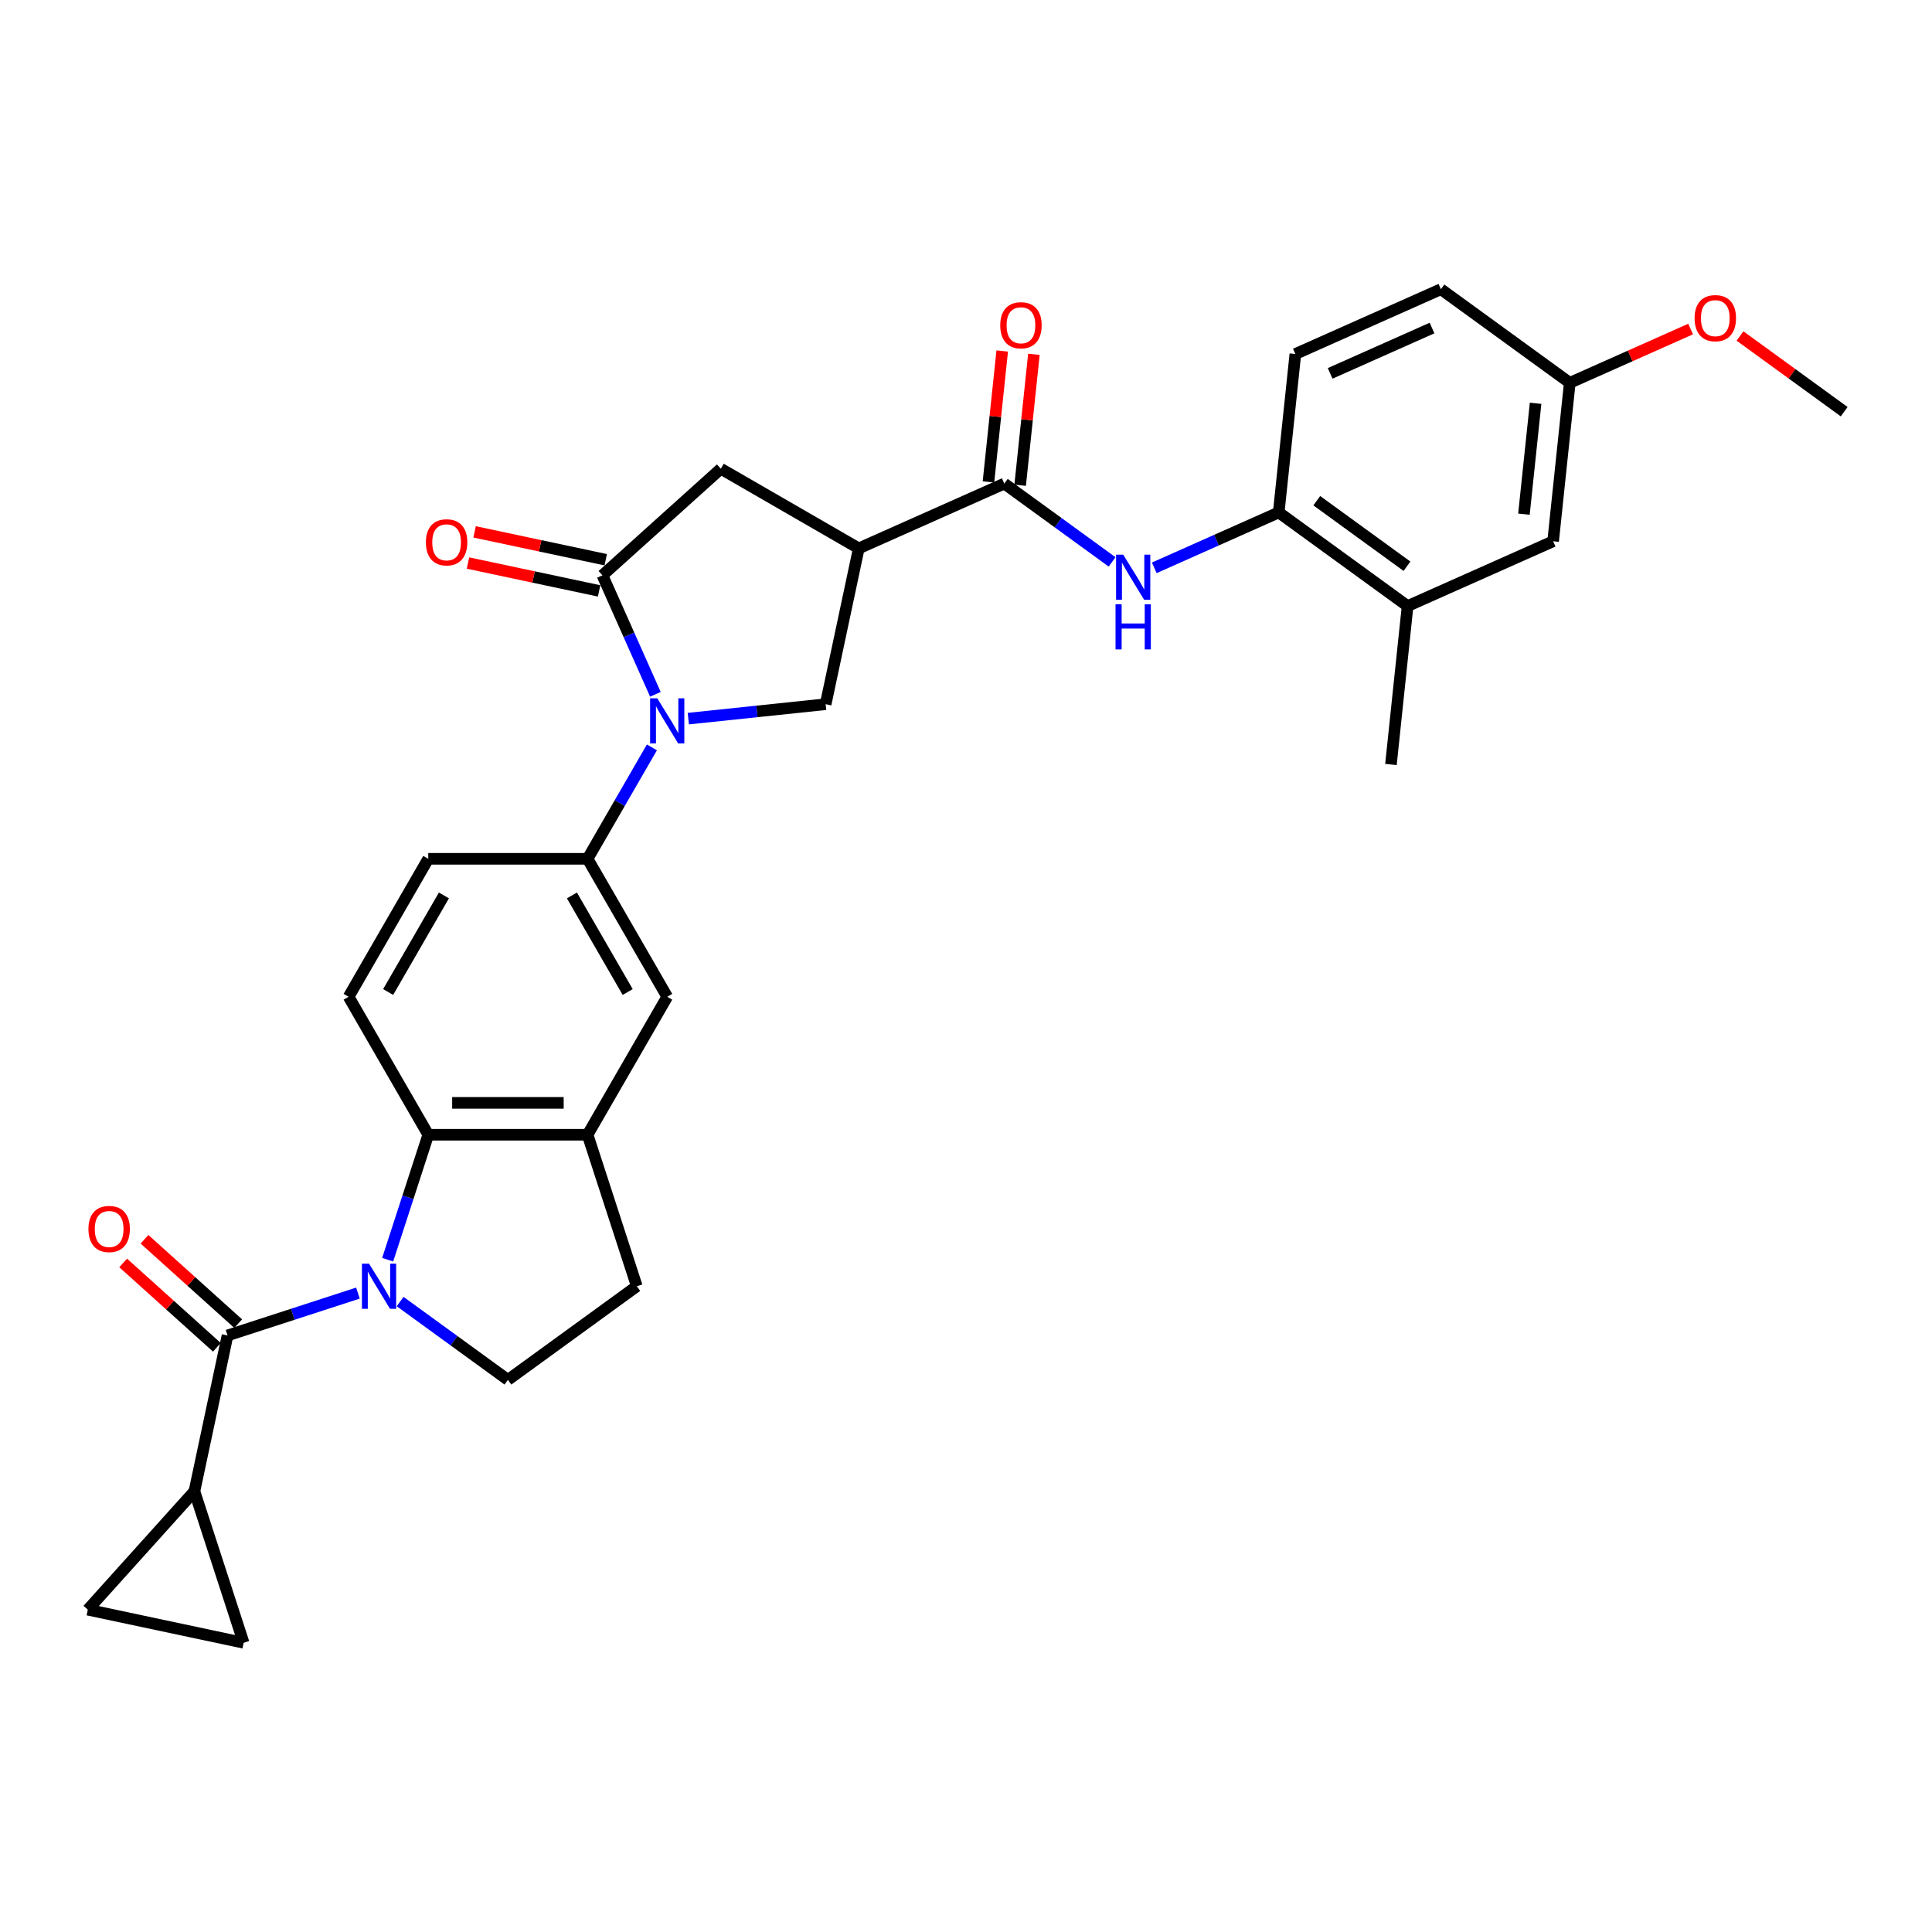 <?xml version='1.0' encoding='iso-8859-1'?>
<svg version='1.1' baseProfile='full'
              xmlns='http://www.w3.org/2000/svg'
                      xmlns:rdkit='http://www.rdkit.org/xml'
                      xmlns:xlink='http://www.w3.org/1999/xlink'
                  xml:space='preserve'
width='1000px' height='1000px' viewBox='0 0 1000 1000'>
<!-- END OF HEADER -->
<rect style='opacity:1.0;fill:#FFFFFF;stroke:none' width='1000' height='1000' x='0' y='0'> </rect>
<path class='bond-1' d='M 185.273,669.304 L 151.522,680.27' style='fill:none;fill-rule:evenodd;stroke:#0000FF;stroke-width:6px;stroke-linecap:butt;stroke-linejoin:miter;stroke-opacity:1' />
<path class='bond-1' d='M 151.522,680.27 L 117.771,691.236' style='fill:none;fill-rule:evenodd;stroke:#000000;stroke-width:6px;stroke-linecap:butt;stroke-linejoin:miter;stroke-opacity:1' />
<path class='bond-4' d='M 200.654,652.019 L 211.162,619.678' style='fill:none;fill-rule:evenodd;stroke:#0000FF;stroke-width:6px;stroke-linecap:butt;stroke-linejoin:miter;stroke-opacity:1' />
<path class='bond-4' d='M 211.162,619.678 L 221.67,587.337' style='fill:none;fill-rule:evenodd;stroke:#000000;stroke-width:6px;stroke-linecap:butt;stroke-linejoin:miter;stroke-opacity:1' />
<path class='bond-12' d='M 207.107,673.688 L 235.002,693.955' style='fill:none;fill-rule:evenodd;stroke:#0000FF;stroke-width:6px;stroke-linecap:butt;stroke-linejoin:miter;stroke-opacity:1' />
<path class='bond-12' d='M 235.002,693.955 L 262.898,714.222' style='fill:none;fill-rule:evenodd;stroke:#000000;stroke-width:6px;stroke-linecap:butt;stroke-linejoin:miter;stroke-opacity:1' />
<path class='bond-0' d='M 337.422,386.85 L 320.773,415.686' style='fill:none;fill-rule:evenodd;stroke:#0000FF;stroke-width:6px;stroke-linecap:butt;stroke-linejoin:miter;stroke-opacity:1' />
<path class='bond-0' d='M 320.773,415.686 L 304.125,444.521' style='fill:none;fill-rule:evenodd;stroke:#000000;stroke-width:6px;stroke-linecap:butt;stroke-linejoin:miter;stroke-opacity:1' />
<path class='bond-2' d='M 339.236,359.376 L 325.526,328.581' style='fill:none;fill-rule:evenodd;stroke:#0000FF;stroke-width:6px;stroke-linecap:butt;stroke-linejoin:miter;stroke-opacity:1' />
<path class='bond-2' d='M 325.526,328.581 L 311.815,297.787' style='fill:none;fill-rule:evenodd;stroke:#000000;stroke-width:6px;stroke-linecap:butt;stroke-linejoin:miter;stroke-opacity:1' />
<path class='bond-6' d='M 356.27,371.966 L 391.813,368.23' style='fill:none;fill-rule:evenodd;stroke:#0000FF;stroke-width:6px;stroke-linecap:butt;stroke-linejoin:miter;stroke-opacity:1' />
<path class='bond-6' d='M 391.813,368.23 L 427.356,364.494' style='fill:none;fill-rule:evenodd;stroke:#000000;stroke-width:6px;stroke-linecap:butt;stroke-linejoin:miter;stroke-opacity:1' />
<path class='bond-8' d='M 117.771,691.236 L 100.628,771.889' style='fill:none;fill-rule:evenodd;stroke:#000000;stroke-width:6px;stroke-linecap:butt;stroke-linejoin:miter;stroke-opacity:1' />
<path class='bond-19' d='M 123.288,685.109 L 99.041,663.276' style='fill:none;fill-rule:evenodd;stroke:#000000;stroke-width:6px;stroke-linecap:butt;stroke-linejoin:miter;stroke-opacity:1' />
<path class='bond-19' d='M 99.041,663.276 L 74.793,641.443' style='fill:none;fill-rule:evenodd;stroke:#FF0000;stroke-width:6px;stroke-linecap:butt;stroke-linejoin:miter;stroke-opacity:1' />
<path class='bond-19' d='M 112.254,697.364 L 88.006,675.531' style='fill:none;fill-rule:evenodd;stroke:#000000;stroke-width:6px;stroke-linecap:butt;stroke-linejoin:miter;stroke-opacity:1' />
<path class='bond-19' d='M 88.006,675.531 L 63.758,653.698' style='fill:none;fill-rule:evenodd;stroke:#FF0000;stroke-width:6px;stroke-linecap:butt;stroke-linejoin:miter;stroke-opacity:1' />
<path class='bond-11' d='M 311.815,297.787 L 373.091,242.614' style='fill:none;fill-rule:evenodd;stroke:#000000;stroke-width:6px;stroke-linecap:butt;stroke-linejoin:miter;stroke-opacity:1' />
<path class='bond-20' d='M 313.529,289.721 L 279.593,282.508' style='fill:none;fill-rule:evenodd;stroke:#000000;stroke-width:6px;stroke-linecap:butt;stroke-linejoin:miter;stroke-opacity:1' />
<path class='bond-20' d='M 279.593,282.508 L 245.657,275.295' style='fill:none;fill-rule:evenodd;stroke:#FF0000;stroke-width:6px;stroke-linecap:butt;stroke-linejoin:miter;stroke-opacity:1' />
<path class='bond-20' d='M 310.101,305.852 L 276.165,298.639' style='fill:none;fill-rule:evenodd;stroke:#000000;stroke-width:6px;stroke-linecap:butt;stroke-linejoin:miter;stroke-opacity:1' />
<path class='bond-20' d='M 276.165,298.639 L 242.228,291.425' style='fill:none;fill-rule:evenodd;stroke:#FF0000;stroke-width:6px;stroke-linecap:butt;stroke-linejoin:miter;stroke-opacity:1' />
<path class='bond-3' d='M 444.499,283.841 L 427.356,364.494' style='fill:none;fill-rule:evenodd;stroke:#000000;stroke-width:6px;stroke-linecap:butt;stroke-linejoin:miter;stroke-opacity:1' />
<path class='bond-5' d='M 444.499,283.841 L 519.825,250.304' style='fill:none;fill-rule:evenodd;stroke:#000000;stroke-width:6px;stroke-linecap:butt;stroke-linejoin:miter;stroke-opacity:1' />
<path class='bond-34' d='M 444.499,283.841 L 373.091,242.614' style='fill:none;fill-rule:evenodd;stroke:#000000;stroke-width:6px;stroke-linecap:butt;stroke-linejoin:miter;stroke-opacity:1' />
<path class='bond-10' d='M 221.67,587.337 L 304.125,587.337' style='fill:none;fill-rule:evenodd;stroke:#000000;stroke-width:6px;stroke-linecap:butt;stroke-linejoin:miter;stroke-opacity:1' />
<path class='bond-10' d='M 234.038,570.846 L 291.757,570.846' style='fill:none;fill-rule:evenodd;stroke:#000000;stroke-width:6px;stroke-linecap:butt;stroke-linejoin:miter;stroke-opacity:1' />
<path class='bond-17' d='M 221.67,587.337 L 180.443,515.929' style='fill:none;fill-rule:evenodd;stroke:#000000;stroke-width:6px;stroke-linecap:butt;stroke-linejoin:miter;stroke-opacity:1' />
<path class='bond-9' d='M 519.825,250.304 L 547.721,270.571' style='fill:none;fill-rule:evenodd;stroke:#000000;stroke-width:6px;stroke-linecap:butt;stroke-linejoin:miter;stroke-opacity:1' />
<path class='bond-9' d='M 547.721,270.571 L 575.616,290.838' style='fill:none;fill-rule:evenodd;stroke:#0000FF;stroke-width:6px;stroke-linecap:butt;stroke-linejoin:miter;stroke-opacity:1' />
<path class='bond-23' d='M 528.026,251.165 L 531.587,217.28' style='fill:none;fill-rule:evenodd;stroke:#000000;stroke-width:6px;stroke-linecap:butt;stroke-linejoin:miter;stroke-opacity:1' />
<path class='bond-23' d='M 531.587,217.28 L 535.149,183.394' style='fill:none;fill-rule:evenodd;stroke:#FF0000;stroke-width:6px;stroke-linecap:butt;stroke-linejoin:miter;stroke-opacity:1' />
<path class='bond-23' d='M 511.625,249.442 L 515.187,215.556' style='fill:none;fill-rule:evenodd;stroke:#000000;stroke-width:6px;stroke-linecap:butt;stroke-linejoin:miter;stroke-opacity:1' />
<path class='bond-23' d='M 515.187,215.556 L 518.748,181.67' style='fill:none;fill-rule:evenodd;stroke:#FF0000;stroke-width:6px;stroke-linecap:butt;stroke-linejoin:miter;stroke-opacity:1' />
<path class='bond-7' d='M 304.125,444.521 L 221.67,444.521' style='fill:none;fill-rule:evenodd;stroke:#000000;stroke-width:6px;stroke-linecap:butt;stroke-linejoin:miter;stroke-opacity:1' />
<path class='bond-32' d='M 304.125,444.521 L 345.353,515.929' style='fill:none;fill-rule:evenodd;stroke:#000000;stroke-width:6px;stroke-linecap:butt;stroke-linejoin:miter;stroke-opacity:1' />
<path class='bond-32' d='M 296.028,463.478 L 324.887,513.463' style='fill:none;fill-rule:evenodd;stroke:#000000;stroke-width:6px;stroke-linecap:butt;stroke-linejoin:miter;stroke-opacity:1' />
<path class='bond-14' d='M 100.628,771.889 L 126.108,850.309' style='fill:none;fill-rule:evenodd;stroke:#000000;stroke-width:6px;stroke-linecap:butt;stroke-linejoin:miter;stroke-opacity:1' />
<path class='bond-15' d='M 100.628,771.889 L 45.455,833.165' style='fill:none;fill-rule:evenodd;stroke:#000000;stroke-width:6px;stroke-linecap:butt;stroke-linejoin:miter;stroke-opacity:1' />
<path class='bond-13' d='M 597.45,293.909 L 629.654,279.57' style='fill:none;fill-rule:evenodd;stroke:#0000FF;stroke-width:6px;stroke-linecap:butt;stroke-linejoin:miter;stroke-opacity:1' />
<path class='bond-13' d='M 629.654,279.57 L 661.859,265.232' style='fill:none;fill-rule:evenodd;stroke:#000000;stroke-width:6px;stroke-linecap:butt;stroke-linejoin:miter;stroke-opacity:1' />
<path class='bond-16' d='M 304.125,587.337 L 345.353,515.929' style='fill:none;fill-rule:evenodd;stroke:#000000;stroke-width:6px;stroke-linecap:butt;stroke-linejoin:miter;stroke-opacity:1' />
<path class='bond-31' d='M 304.125,587.337 L 329.605,665.756' style='fill:none;fill-rule:evenodd;stroke:#000000;stroke-width:6px;stroke-linecap:butt;stroke-linejoin:miter;stroke-opacity:1' />
<path class='bond-21' d='M 262.898,714.222 L 329.605,665.756' style='fill:none;fill-rule:evenodd;stroke:#000000;stroke-width:6px;stroke-linecap:butt;stroke-linejoin:miter;stroke-opacity:1' />
<path class='bond-18' d='M 661.859,265.232 L 728.567,313.698' style='fill:none;fill-rule:evenodd;stroke:#000000;stroke-width:6px;stroke-linecap:butt;stroke-linejoin:miter;stroke-opacity:1' />
<path class='bond-18' d='M 681.558,259.16 L 728.254,293.086' style='fill:none;fill-rule:evenodd;stroke:#000000;stroke-width:6px;stroke-linecap:butt;stroke-linejoin:miter;stroke-opacity:1' />
<path class='bond-25' d='M 661.859,265.232 L 670.478,183.229' style='fill:none;fill-rule:evenodd;stroke:#000000;stroke-width:6px;stroke-linecap:butt;stroke-linejoin:miter;stroke-opacity:1' />
<path class='bond-33' d='M 126.108,850.309 L 45.455,833.165' style='fill:none;fill-rule:evenodd;stroke:#000000;stroke-width:6px;stroke-linecap:butt;stroke-linejoin:miter;stroke-opacity:1' />
<path class='bond-22' d='M 180.443,515.929 L 221.67,444.521' style='fill:none;fill-rule:evenodd;stroke:#000000;stroke-width:6px;stroke-linecap:butt;stroke-linejoin:miter;stroke-opacity:1' />
<path class='bond-22' d='M 200.908,513.463 L 229.768,463.478' style='fill:none;fill-rule:evenodd;stroke:#000000;stroke-width:6px;stroke-linecap:butt;stroke-linejoin:miter;stroke-opacity:1' />
<path class='bond-24' d='M 728.567,313.698 L 803.893,280.16' style='fill:none;fill-rule:evenodd;stroke:#000000;stroke-width:6px;stroke-linecap:butt;stroke-linejoin:miter;stroke-opacity:1' />
<path class='bond-29' d='M 728.567,313.698 L 719.948,395.701' style='fill:none;fill-rule:evenodd;stroke:#000000;stroke-width:6px;stroke-linecap:butt;stroke-linejoin:miter;stroke-opacity:1' />
<path class='bond-35' d='M 803.893,280.16 L 812.512,198.157' style='fill:none;fill-rule:evenodd;stroke:#000000;stroke-width:6px;stroke-linecap:butt;stroke-linejoin:miter;stroke-opacity:1' />
<path class='bond-35' d='M 788.785,266.136 L 794.818,208.734' style='fill:none;fill-rule:evenodd;stroke:#000000;stroke-width:6px;stroke-linecap:butt;stroke-linejoin:miter;stroke-opacity:1' />
<path class='bond-27' d='M 670.478,183.229 L 745.804,149.691' style='fill:none;fill-rule:evenodd;stroke:#000000;stroke-width:6px;stroke-linecap:butt;stroke-linejoin:miter;stroke-opacity:1' />
<path class='bond-27' d='M 688.484,193.263 L 741.213,169.787' style='fill:none;fill-rule:evenodd;stroke:#000000;stroke-width:6px;stroke-linecap:butt;stroke-linejoin:miter;stroke-opacity:1' />
<path class='bond-26' d='M 812.512,198.157 L 745.804,149.691' style='fill:none;fill-rule:evenodd;stroke:#000000;stroke-width:6px;stroke-linecap:butt;stroke-linejoin:miter;stroke-opacity:1' />
<path class='bond-28' d='M 812.512,198.157 L 843.785,184.234' style='fill:none;fill-rule:evenodd;stroke:#000000;stroke-width:6px;stroke-linecap:butt;stroke-linejoin:miter;stroke-opacity:1' />
<path class='bond-28' d='M 843.785,184.234 L 875.058,170.31' style='fill:none;fill-rule:evenodd;stroke:#FF0000;stroke-width:6px;stroke-linecap:butt;stroke-linejoin:miter;stroke-opacity:1' />
<path class='bond-30' d='M 900.619,173.905 L 927.582,193.495' style='fill:none;fill-rule:evenodd;stroke:#FF0000;stroke-width:6px;stroke-linecap:butt;stroke-linejoin:miter;stroke-opacity:1' />
<path class='bond-30' d='M 927.582,193.495 L 954.545,213.085' style='fill:none;fill-rule:evenodd;stroke:#000000;stroke-width:6px;stroke-linecap:butt;stroke-linejoin:miter;stroke-opacity:1' />
<path  class='atom-0' d='M 191.029 654.081
L 198.68 666.449
Q 199.439 667.669, 200.659 669.879
Q 201.88 672.089, 201.946 672.221
L 201.946 654.081
L 205.046 654.081
L 205.046 677.432
L 201.847 677.432
L 193.634 663.909
Q 192.678 662.326, 191.655 660.512
Q 190.666 658.698, 190.369 658.138
L 190.369 677.432
L 187.335 677.432
L 187.335 654.081
L 191.029 654.081
' fill='#0000FF'/>
<path  class='atom-1' d='M 340.191 361.437
L 347.843 373.806
Q 348.601 375.026, 349.822 377.236
Q 351.042 379.446, 351.108 379.577
L 351.108 361.437
L 354.208 361.437
L 354.208 384.789
L 351.009 384.789
L 342.796 371.266
Q 341.84 369.683, 340.818 367.869
Q 339.828 366.055, 339.531 365.494
L 339.531 384.789
L 336.497 384.789
L 336.497 361.437
L 340.191 361.437
' fill='#0000FF'/>
<path  class='atom-10' d='M 581.371 287.094
L 589.023 299.462
Q 589.782 300.682, 591.002 302.892
Q 592.222 305.102, 592.288 305.234
L 592.288 287.094
L 595.388 287.094
L 595.388 310.445
L 592.189 310.445
L 583.977 296.922
Q 583.02 295.339, 581.998 293.525
Q 581.008 291.711, 580.712 291.151
L 580.712 310.445
L 577.677 310.445
L 577.677 287.094
L 581.371 287.094
' fill='#0000FF'/>
<path  class='atom-10' d='M 577.397 312.78
L 580.563 312.78
L 580.563 322.708
L 592.503 322.708
L 592.503 312.78
L 595.669 312.78
L 595.669 336.131
L 592.503 336.131
L 592.503 325.346
L 580.563 325.346
L 580.563 336.131
L 577.397 336.131
L 577.397 312.78
' fill='#0000FF'/>
<path  class='atom-20' d='M 45.776 636.129
Q 45.776 630.522, 48.546 627.389
Q 51.317 624.256, 56.495 624.256
Q 61.673 624.256, 64.444 627.389
Q 67.214 630.522, 67.214 636.129
Q 67.214 641.802, 64.411 645.034
Q 61.607 648.234, 56.495 648.234
Q 51.35 648.234, 48.546 645.034
Q 45.776 641.835, 45.776 636.129
M 56.495 645.595
Q 60.057 645.595, 61.97 643.22
Q 63.916 640.813, 63.916 636.129
Q 63.916 631.545, 61.97 629.236
Q 60.057 626.894, 56.495 626.894
Q 52.933 626.894, 50.987 629.203
Q 49.074 631.512, 49.074 636.129
Q 49.074 640.846, 50.987 643.22
Q 52.933 645.595, 56.495 645.595
' fill='#FF0000'/>
<path  class='atom-21' d='M 220.443 280.709
Q 220.443 275.102, 223.213 271.969
Q 225.984 268.836, 231.162 268.836
Q 236.34 268.836, 239.111 271.969
Q 241.881 275.102, 241.881 280.709
Q 241.881 286.382, 239.078 289.614
Q 236.274 292.814, 231.162 292.814
Q 226.017 292.814, 223.213 289.614
Q 220.443 286.415, 220.443 280.709
M 231.162 290.175
Q 234.724 290.175, 236.637 287.8
Q 238.583 285.393, 238.583 280.709
Q 238.583 276.125, 236.637 273.816
Q 234.724 271.474, 231.162 271.474
Q 227.6 271.474, 225.654 273.783
Q 223.741 276.092, 223.741 280.709
Q 223.741 285.426, 225.654 287.8
Q 227.6 290.175, 231.162 290.175
' fill='#FF0000'/>
<path  class='atom-24' d='M 517.725 168.366
Q 517.725 162.759, 520.496 159.626
Q 523.266 156.493, 528.444 156.493
Q 533.622 156.493, 536.393 159.626
Q 539.163 162.759, 539.163 168.366
Q 539.163 174.039, 536.36 177.271
Q 533.557 180.471, 528.444 180.471
Q 523.299 180.471, 520.496 177.271
Q 517.725 174.072, 517.725 168.366
M 528.444 177.832
Q 532.006 177.832, 533.919 175.457
Q 535.865 173.05, 535.865 168.366
Q 535.865 163.782, 533.919 161.473
Q 532.006 159.131, 528.444 159.131
Q 524.882 159.131, 522.936 161.44
Q 521.023 163.749, 521.023 168.366
Q 521.023 173.083, 522.936 175.457
Q 524.882 177.832, 528.444 177.832
' fill='#FF0000'/>
<path  class='atom-29' d='M 877.119 164.686
Q 877.119 159.079, 879.889 155.945
Q 882.66 152.812, 887.838 152.812
Q 893.016 152.812, 895.787 155.945
Q 898.557 159.079, 898.557 164.686
Q 898.557 170.359, 895.754 173.591
Q 892.95 176.79, 887.838 176.79
Q 882.693 176.79, 879.889 173.591
Q 877.119 170.392, 877.119 164.686
M 887.838 174.151
Q 891.4 174.151, 893.313 171.777
Q 895.259 169.369, 895.259 164.686
Q 895.259 160.101, 893.313 157.792
Q 891.4 155.451, 887.838 155.451
Q 884.276 155.451, 882.33 157.759
Q 880.417 160.068, 880.417 164.686
Q 880.417 169.402, 882.33 171.777
Q 884.276 174.151, 887.838 174.151
' fill='#FF0000'/>
</svg>
